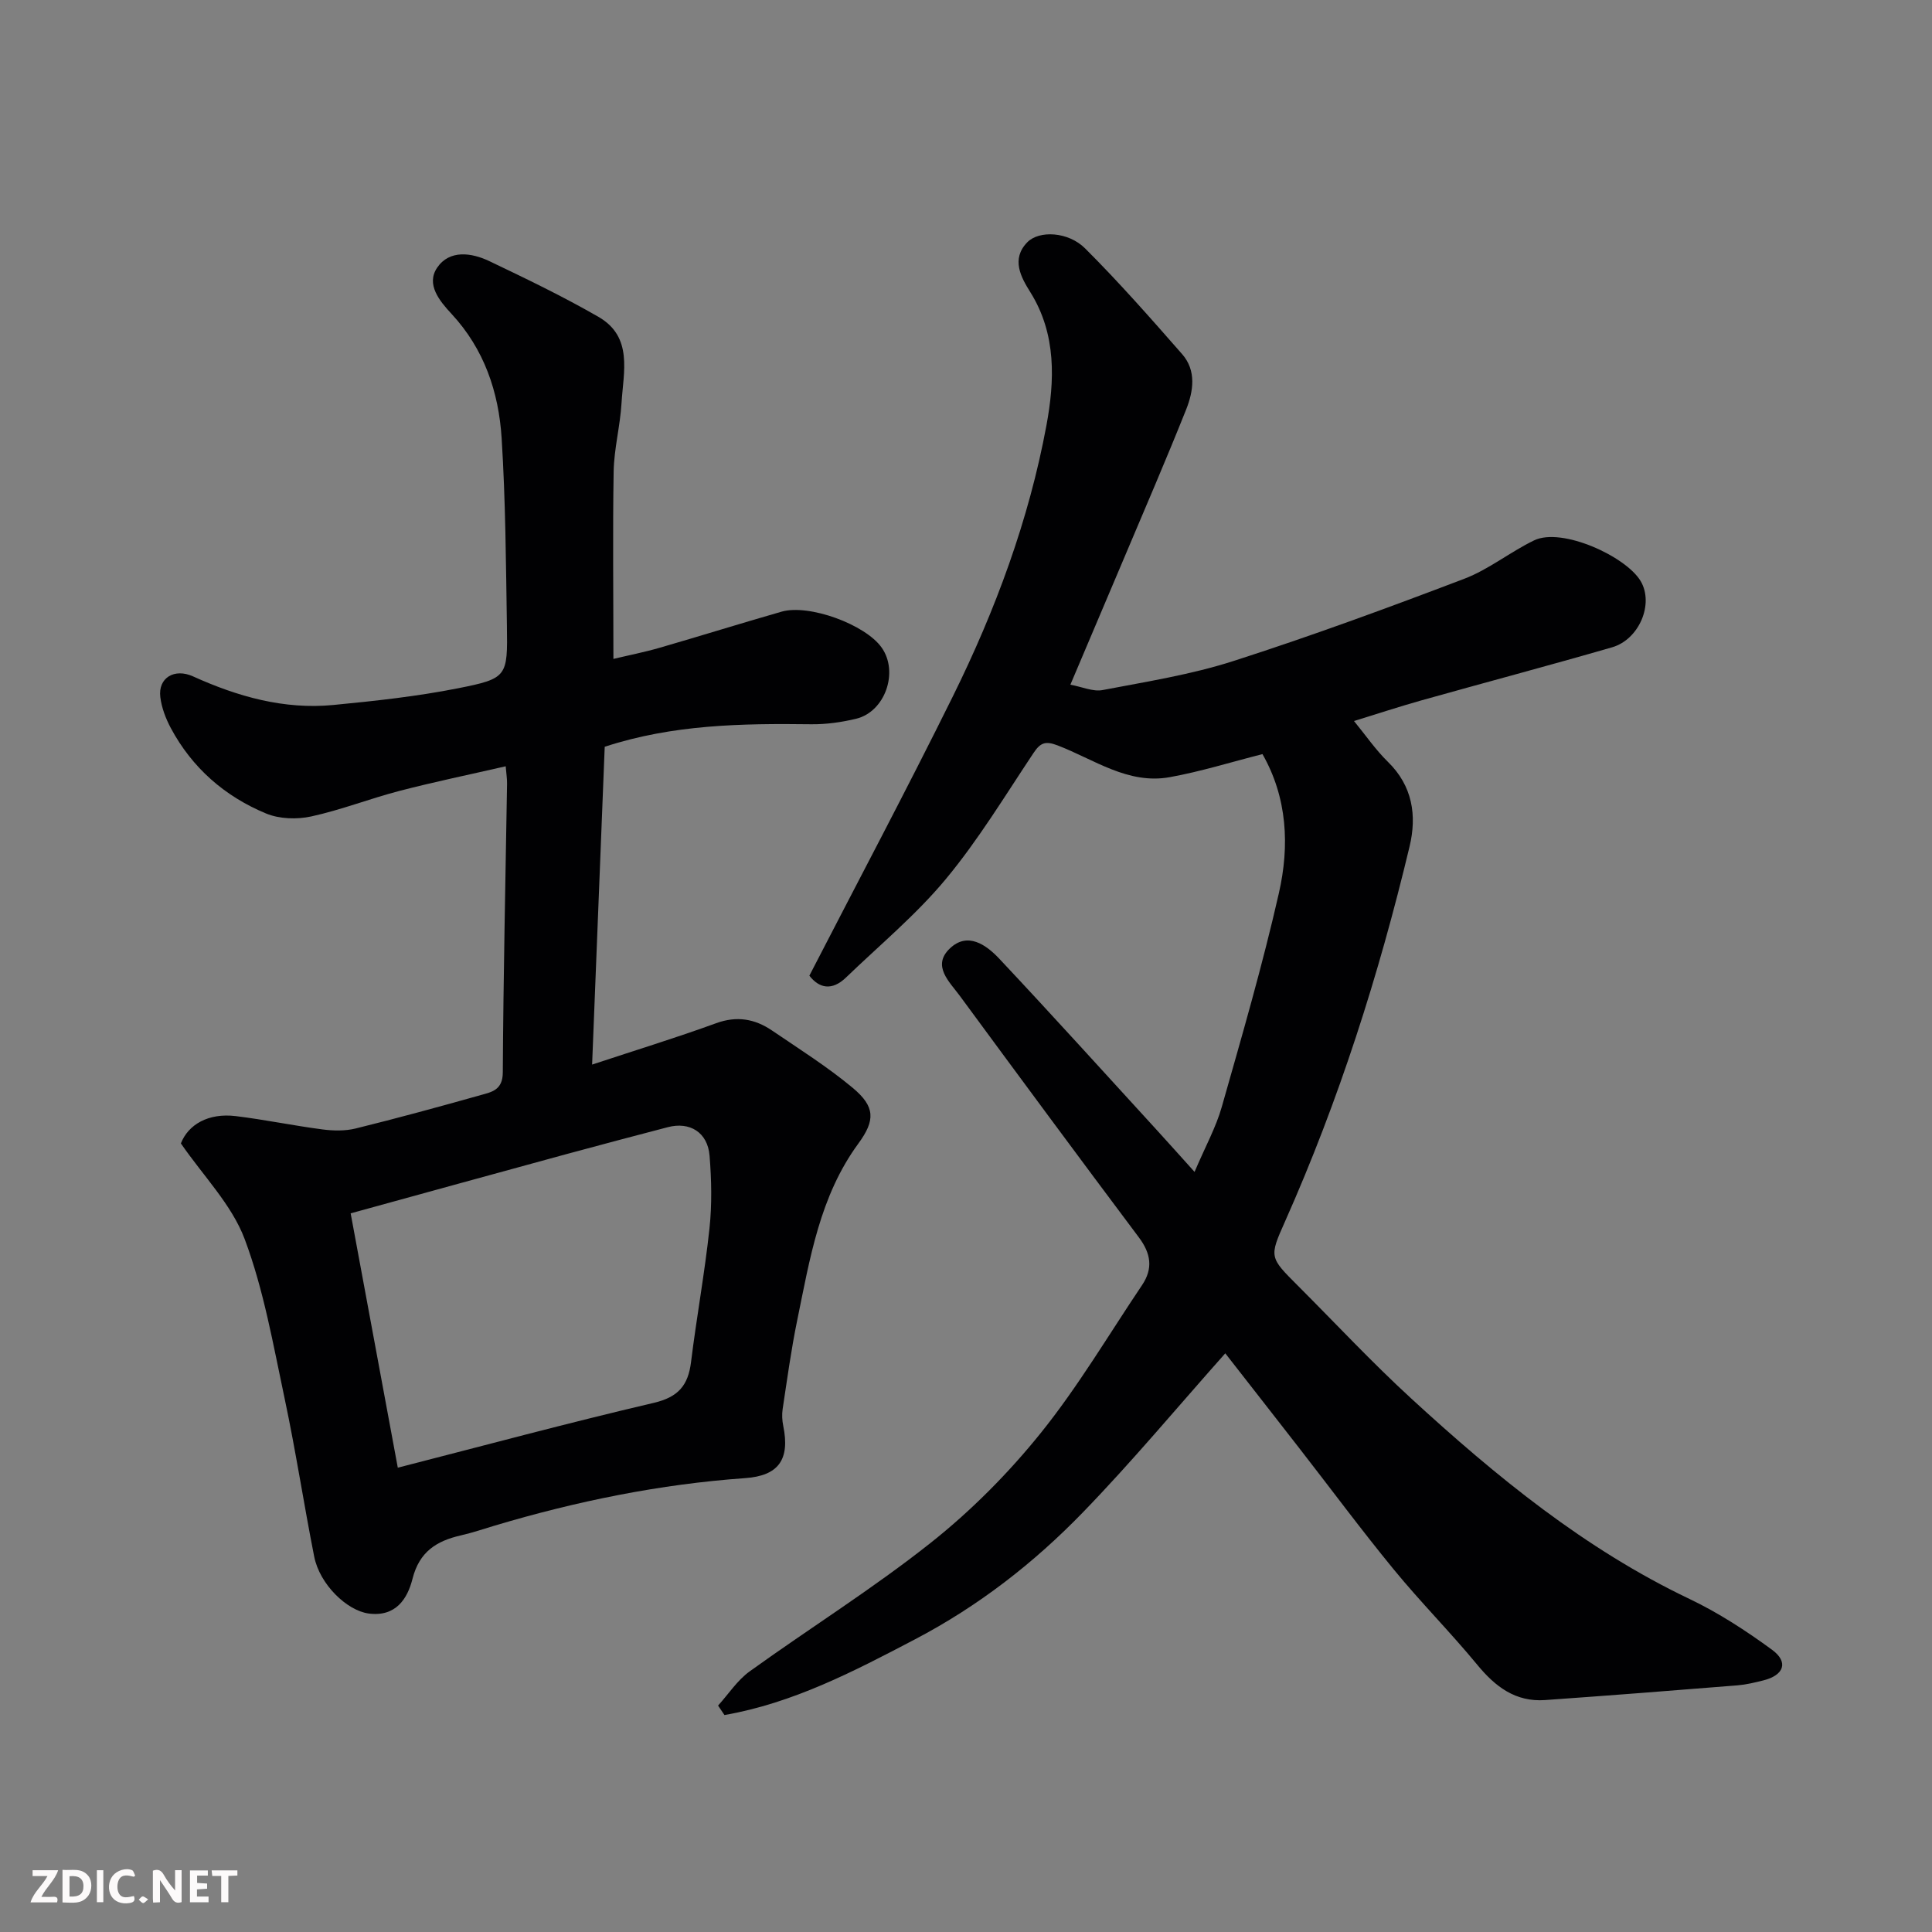 <svg enable-background="new 0 0 400 400" viewBox="0 0 400 400" xmlns="http://www.w3.org/2000/svg"><rect x="0" y="0" width="400" height="400" fill="#808080" stroke="none"/><path d="m221.61 141.76c2.46.45 4.7 1.49 6.67 1.11 9.08-1.74 18.31-3.19 27.08-6.01 16.1-5.17 31.99-11.01 47.8-17.03 5.09-1.94 9.51-5.56 14.46-7.95 5.73-2.77 19.01 3.3 22.06 8.43 2.79 4.7-.29 12.08-5.92 13.71-13.11 3.79-26.31 7.29-39.45 10.98-4.65 1.31-9.24 2.82-13.98 4.28 2.41 2.94 4.47 5.95 7.03 8.46 5.12 5 6 11.14 4.48 17.5-6.36 26.62-14.65 52.63-25.8 77.68-3.28 7.35-3.23 7.37 2.66 13.26 7.82 7.82 15.38 15.94 23.53 23.41 17.53 16.09 35.86 31.11 57.59 41.47 5.99 2.86 11.67 6.56 17.04 10.49 3.51 2.56 2.51 5.3-1.82 6.37-1.73.43-3.5.86-5.27 1.01-13.29 1.07-26.58 2.11-39.88 3.05-6.11.43-10.3-2.76-14.04-7.31-5.56-6.74-11.74-12.96-17.28-19.72-6.74-8.22-13.07-16.77-19.6-25.16-5.19-6.68-10.4-13.33-15.29-19.6-9.98 11.22-19.32 22.45-29.46 32.91-10.17 10.5-21.64 19.42-34.77 26.3-12.72 6.67-25.3 13.22-39.46 15.68-.44-.65-.88-1.31-1.32-1.96 2.16-2.38 3.98-5.23 6.53-7.07 12.45-8.97 25.51-17.12 37.51-26.64 8.35-6.62 16.06-14.39 22.75-22.7 7.74-9.61 14.08-20.37 20.99-30.64 2.32-3.45 1.84-6.56-.68-9.91-12.45-16.6-24.77-33.29-37.07-50.01-2.13-2.89-5.79-6.17-2.08-9.75 3.7-3.57 7.57-.78 10.28 2.1 11.02 11.73 21.81 23.68 32.68 35.55 2.24 2.45 4.45 4.93 7.74 8.58 2.26-5.31 4.44-9.24 5.63-13.44 4.18-14.69 8.45-29.39 11.83-44.28 2.23-9.8 1.75-19.76-3.4-28.78-6.57 1.67-12.8 3.62-19.17 4.77-8.66 1.58-15.71-3.69-23.24-6.57-2.58-.99-3.59-.54-5.02 1.61-5.88 8.82-11.4 17.97-18.15 26.09-6.14 7.39-13.68 13.64-20.64 20.35-2.91 2.81-5.57 2.24-7.59-.38 10.01-19.42 20.14-38.48 29.7-57.81 8.83-17.86 15.76-36.56 19.39-56.15 1.68-9.1 2.13-18.81-3.35-27.56-1.9-3.04-4.04-6.83-.61-10.33 2.43-2.48 8.46-2.22 11.96 1.28 7 6.98 13.55 14.43 20.08 21.88 3.01 3.43 2.34 7.71.83 11.5-4.15 10.4-8.6 20.69-12.96 31.01-3.54 8.38-7.11 16.75-11 25.94z" fill="#010103"/><path d="m127 136.42c3.01-.72 6.32-1.37 9.55-2.3 8.44-2.44 16.82-5.06 25.26-7.48 5.68-1.63 17.34 2.64 20.73 7.44 3.57 5.04.72 13.28-5.29 14.73-3 .72-6.17 1.17-9.25 1.14-14.36-.18-28.66.03-42.8 4.66-.85 21.37-1.7 43.01-2.61 65.8 9.16-3.03 17.49-5.58 25.66-8.56 4.3-1.57 8.03-.91 11.58 1.5 5.66 3.85 11.49 7.52 16.73 11.89 4.63 3.87 4.7 6.68 1.16 11.51-8.01 10.92-10.05 23.88-12.67 36.62-1.25 6.07-2.08 12.22-3.01 18.35-.17 1.13-.11 2.35.12 3.48 1.44 7.02-1 10.34-7.87 10.83-17.66 1.25-34.89 4.77-51.83 9.82-2.33.7-4.65 1.49-7.02 2.03-5.05 1.15-8.62 3.37-10.04 9.01-1.03 4.1-3.45 7.92-9.08 7.17-4.48-.6-10.13-6.01-11.27-11.79-2.15-10.87-3.81-21.84-6.11-32.67-2.37-11.13-4.32-22.5-8.29-33.08-2.67-7.1-8.53-13.01-13.2-19.79 1.52-3.89 5.67-6.35 11.38-5.65 5.99.73 11.92 1.97 17.9 2.75 2.27.3 4.72.35 6.91-.19 8.68-2.14 17.3-4.5 25.91-6.92 2.25-.63 4.53-1.03 4.55-4.67.11-19.93.56-39.85.88-59.77.02-.97-.14-1.95-.28-3.63-7.53 1.73-14.81 3.23-22 5.1-6.14 1.6-12.09 3.94-18.28 5.29-2.95.64-6.57.53-9.32-.61-8.55-3.54-15.32-9.44-19.74-17.7-1.05-1.97-1.9-4.21-2.17-6.41-.49-3.96 2.9-6.04 6.78-4.28 9.24 4.18 18.82 6.9 29.03 5.92 8.63-.83 17.29-1.77 25.78-3.45 10.28-2.04 10.33-2.4 10.17-12.99-.2-12.93-.28-25.88-1.09-38.78-.6-9.56-3.61-18.47-10.38-25.76-2.48-2.67-5.33-6.11-2.96-9.58 2.54-3.72 7.08-3.11 10.8-1.33 7.63 3.64 15.27 7.32 22.58 11.53 7.22 4.16 5.16 11.43 4.78 17.86-.28 4.73-1.54 9.41-1.63 14.13-.21 12.56-.05 25.14-.05 38.83zm-44.64 167.45c17.51-4.49 35.19-9.26 53.02-13.43 5.07-1.19 7.09-3.62 7.69-8.43 1.14-9.24 2.83-18.42 3.82-27.68.53-4.96.42-10.06.02-15.04-.39-4.84-4.08-7.12-8.65-5.92-7.08 1.85-14.16 3.72-21.22 5.64-14.7 4.01-29.39 8.06-44.44 12.2 3.36 18.14 6.6 35.61 9.76 52.66z" fill="#010103"/><g fill="#fcfafa"><path d="m37.59 393.81c-.92.31-1.52.05-2-.78-.7-1.2-1.52-2.34-2.47-3.78v4.59c-.55.03-.95.05-1.41.07-.03-.37-.06-.64-.06-.91 0-1.91 0-3.81 0-5.7 1.13-.41 1.77-.03 2.29.91.62 1.11 1.38 2.14 2.31 3.19v-4.2h1.35v6.61z"/><path d="m12.94 393.88v-6.75c1.9.19 3.93-.54 5.37 1.29.8 1.01.78 2.88.03 3.97-1.37 1.97-3.4 1.51-5.4 1.49m1.45-1.22c2.04.12 2.92-.58 2.89-2.21-.03-1.51-.98-2.19-2.89-2z"/><path d="m11.81 393.87h-5.49c.68-2.18 2.47-3.48 3.51-5.45h-3.08v-1.21h5.29c-.71 2.13-2.44 3.48-3.47 5.51.86 0 1.63.04 2.39-.01.79-.05 1.14.21.85 1.16"/><path d="m39.33 393.86v-6.61h3.7v1.07h-2.22v1.52c.68.04 1.34.09 2.07.13v1.07c-.72.05-1.38.09-2.1.14v1.48h2.4v1.19h-3.84z"/><path d="m27.71 388.56c-1.15-.3-2.46-.61-3.1.64-.37.73-.41 1.93-.06 2.67.63 1.35 1.99.93 3.17.68.35.94-.01 1.32-.93 1.46-1.62.25-3.05-.27-3.76-1.48-.73-1.24-.6-3.03.31-4.17.88-1.11 2.71-1.7 4-1.16.32.13.44.74.65 1.12-.1.08-.19.16-.28.24"/><path d="m49.15 387.24v1.07c-.59.02-1.17.05-1.87.08v5.44h-1.48v-5.44h-1.85c-.05-.4-.08-.73-.13-1.15z"/><path d="m20.06 387.21h1.33v6.62h-1.33z"/><path d="m30.68 393.25c-.49.38-.8.79-1.05.76-.32-.05-.6-.45-.9-.7.26-.24.51-.64.8-.67.29-.04.62.3 1.15.61"/></g></svg>